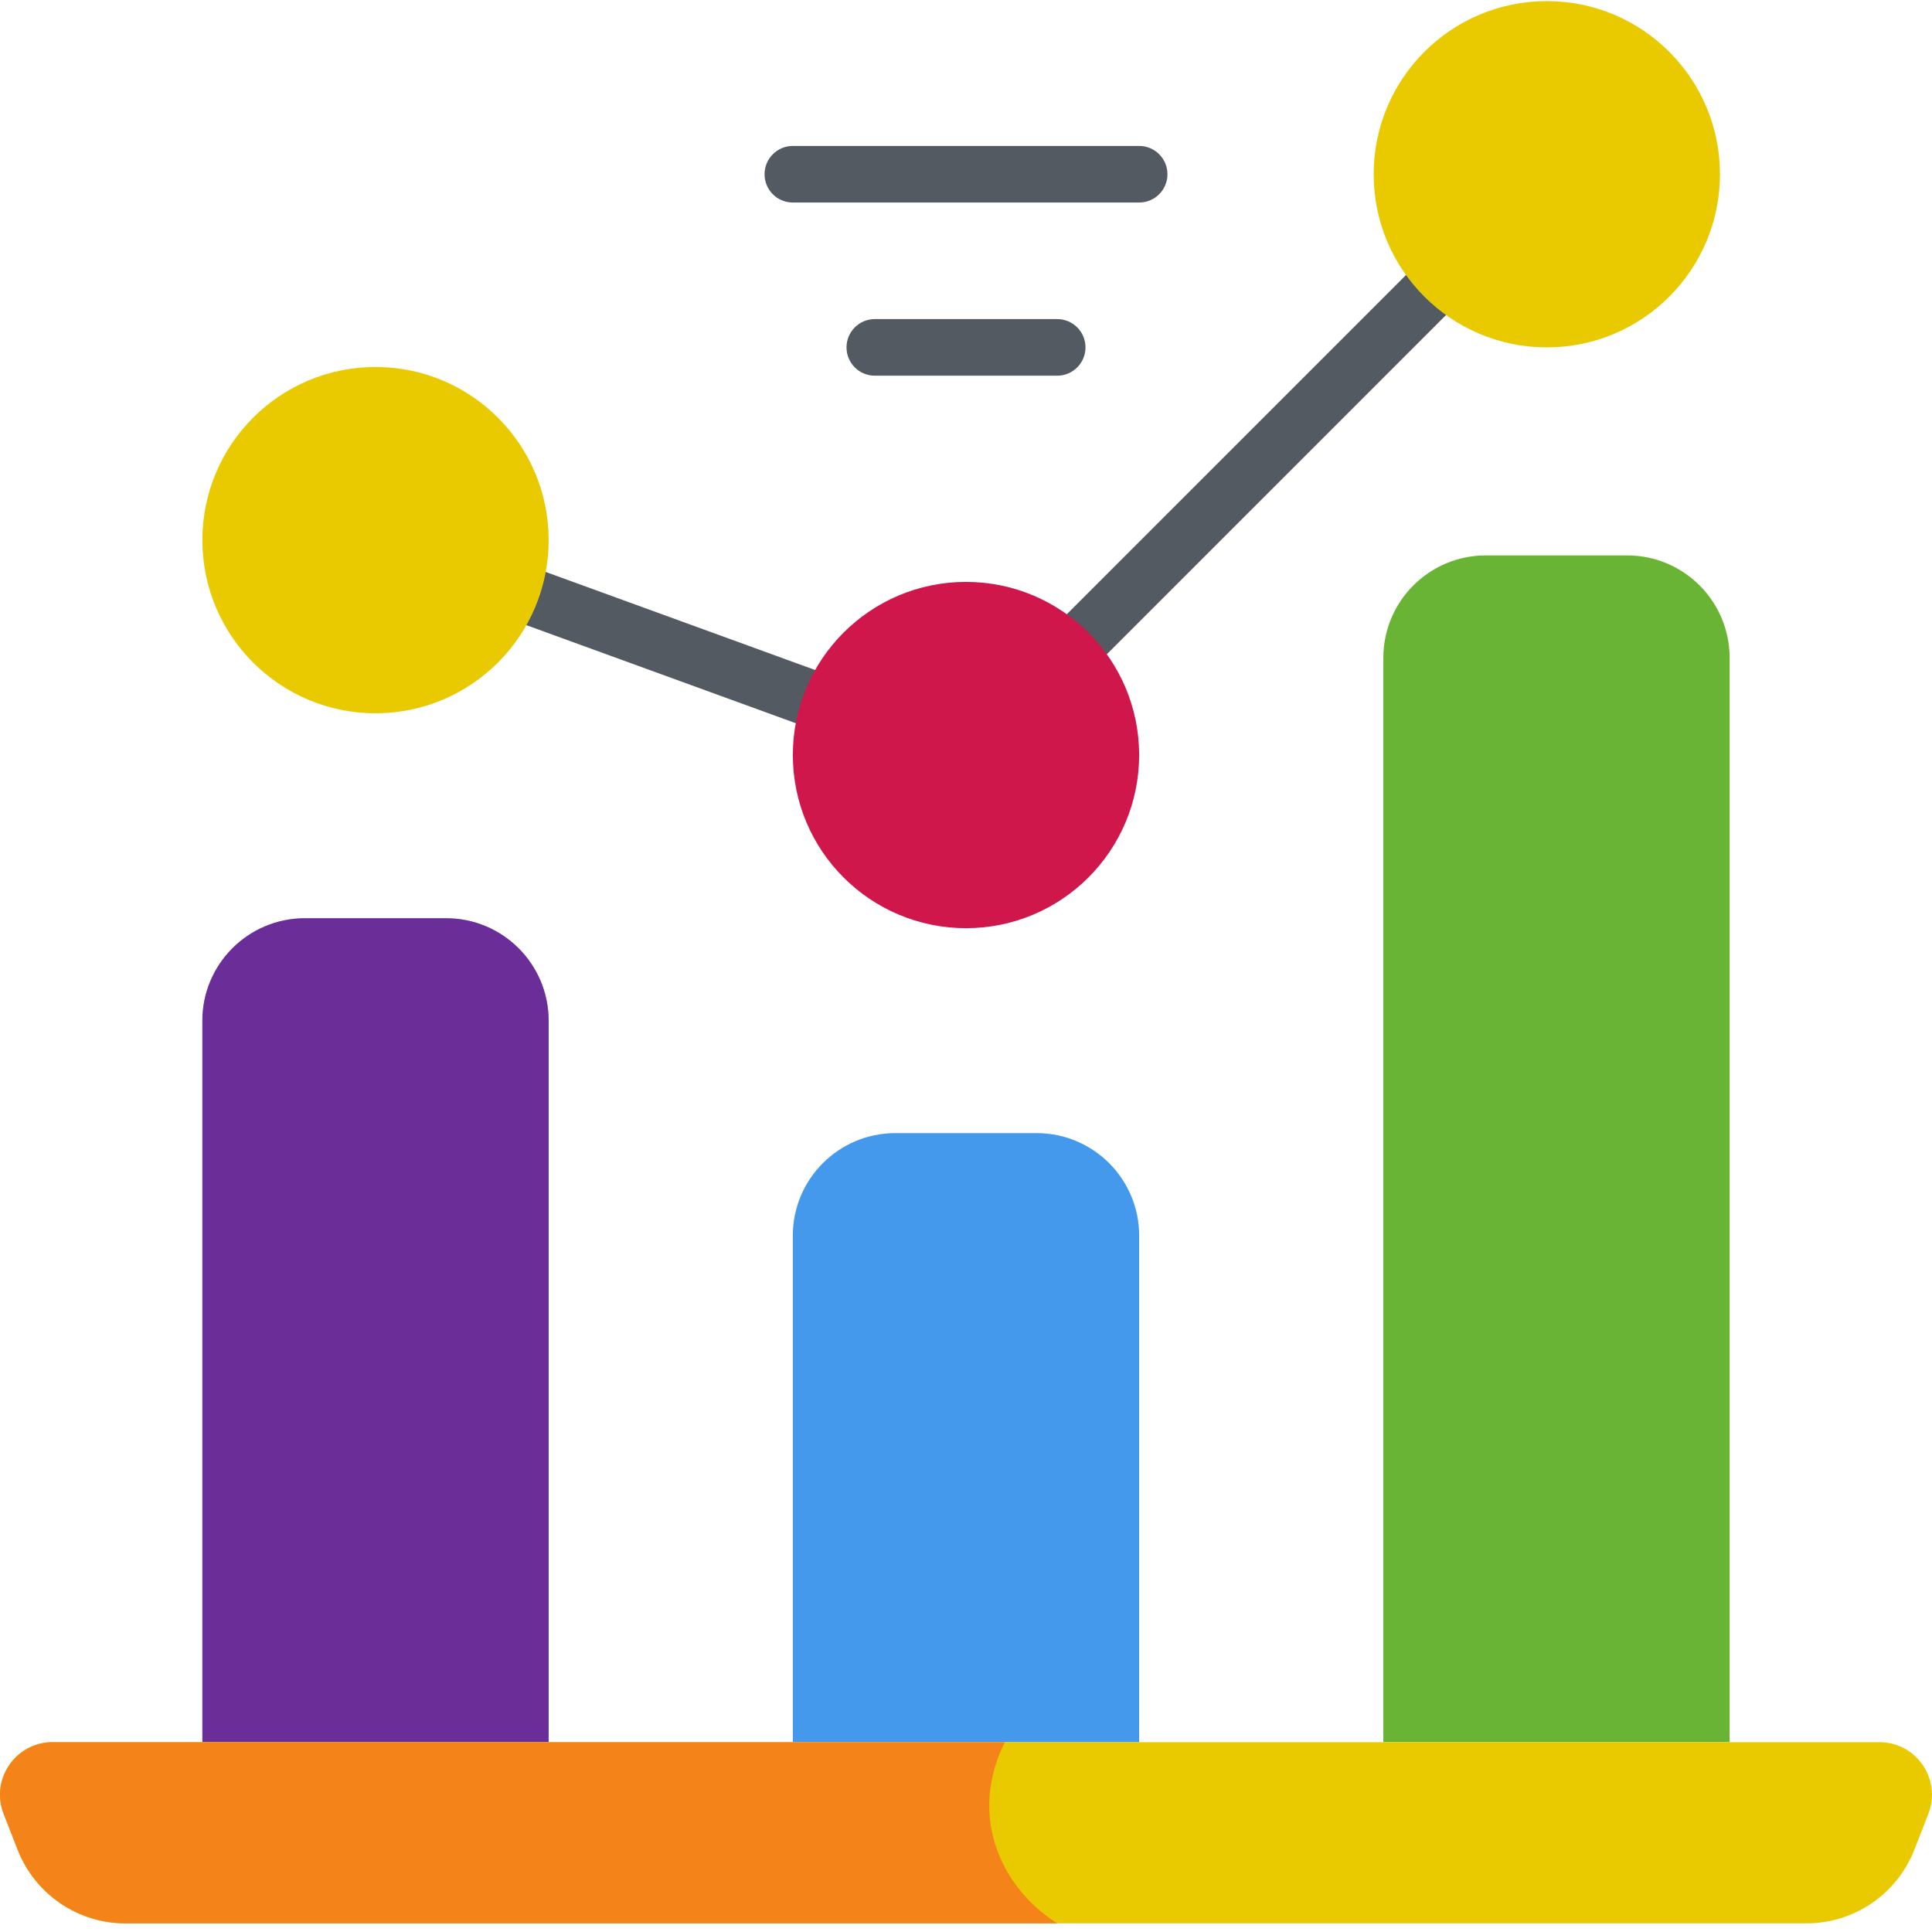 <svg xmlns="http://www.w3.org/2000/svg" width="100" height="100" viewBox="0 0 100 100">
    <g fill="none" fill-rule="evenodd">
        <g>
            <g>
                <g transform="translate(-96 -4102) translate(64 4062) translate(32 40)">
                    <path fill="#535A61" d="M81.098 7.983c.572.572.573 1.5 0 2.071L51.036 40.117c-.28.28-.654.429-1.036.429-.168 0-.338-.029-.501-.088L18.936 29.334c-.76-.277-1.152-1.118-.876-1.878.277-.76 1.117-1.152 1.878-.876l29.686 10.805L79.027 7.983c.572-.572 1.5-.572 2.071 0zM54.72 16.516c.81 0 1.465.656 1.465 1.465s-.656 1.465-1.465 1.465h-9.44c-.81 0-1.465-.656-1.465-1.465 0-.81.656-1.465 1.465-1.465h9.44zm4.242-8.962c.81 0 1.465.656 1.465 1.465s-.656 1.464-1.465 1.464H41.038c-.81 0-1.465-.655-1.465-1.464 0-.81.656-1.465 1.465-1.465h17.924z"/>
                    <path fill="#B0ADE2" fill-rule="nonzero" d="M28.4 90.175H10.474V52.834c0-2.93 2.375-5.306 5.306-5.306h7.312c2.93 0 5.306 2.375 5.306 5.306v37.34z"/>
                    <path fill="#6B2E99" d="M28.4 90.175H10.474V52.834c0-2.93 2.375-5.306 5.306-5.306h7.312c2.93 0 5.306 2.375 5.306 5.306v37.34z"/>
                    <path fill="#CDE9FA" fill-rule="nonzero" d="M58.962 90.175H41.038V63.958c0-2.93 2.375-5.306 5.306-5.306h7.312c2.93 0 5.306 2.375 5.306 5.306v26.217z"/>
                    <path fill="#4499EC" d="M58.962 90.175H41.038V63.958c0-2.93 2.375-5.306 5.306-5.306h7.312c2.93 0 5.306 2.375 5.306 5.306v26.217z"/>
                    <path fill="#69B434" d="M89.525 90.175H71.601V34.054c0-2.93 2.375-5.306 5.306-5.306h7.313c2.93 0 5.306 2.375 5.306 5.306v56.12z"/>
                    <circle cx="50" cy="39.081" r="8.962" fill="#D0174B"/>
                    <circle cx="19.437" cy="27.957" r="8.962" fill="#E9CA00"/>
                    <circle cx="80.063" cy="9.019" r="8.962" fill="#E9CA00"/>
                    <path fill="#E9CA00" d="M2.724 90.175h94.552c1.916 0 3.232 1.927 2.535 3.71l-.724 1.856c-.898 2.299-3.114 3.812-5.582 3.812H6.495c-2.468 0-4.683-1.513-5.582-3.812L.19 93.886c-.697-1.784.62-3.711 2.535-3.711z"/>
                    <path fill="#F4831A" d="M2.724 90.175c-1.916 0-3.232 1.927-2.535 3.71l.724 1.856c.899 2.299 3.114 3.812 5.583 3.812H54.72c-2.925-1.858-4.612-5.565-2.71-9.378H2.724z"/>
                </g>
            </g>
        </g>
    </g>
</svg>
